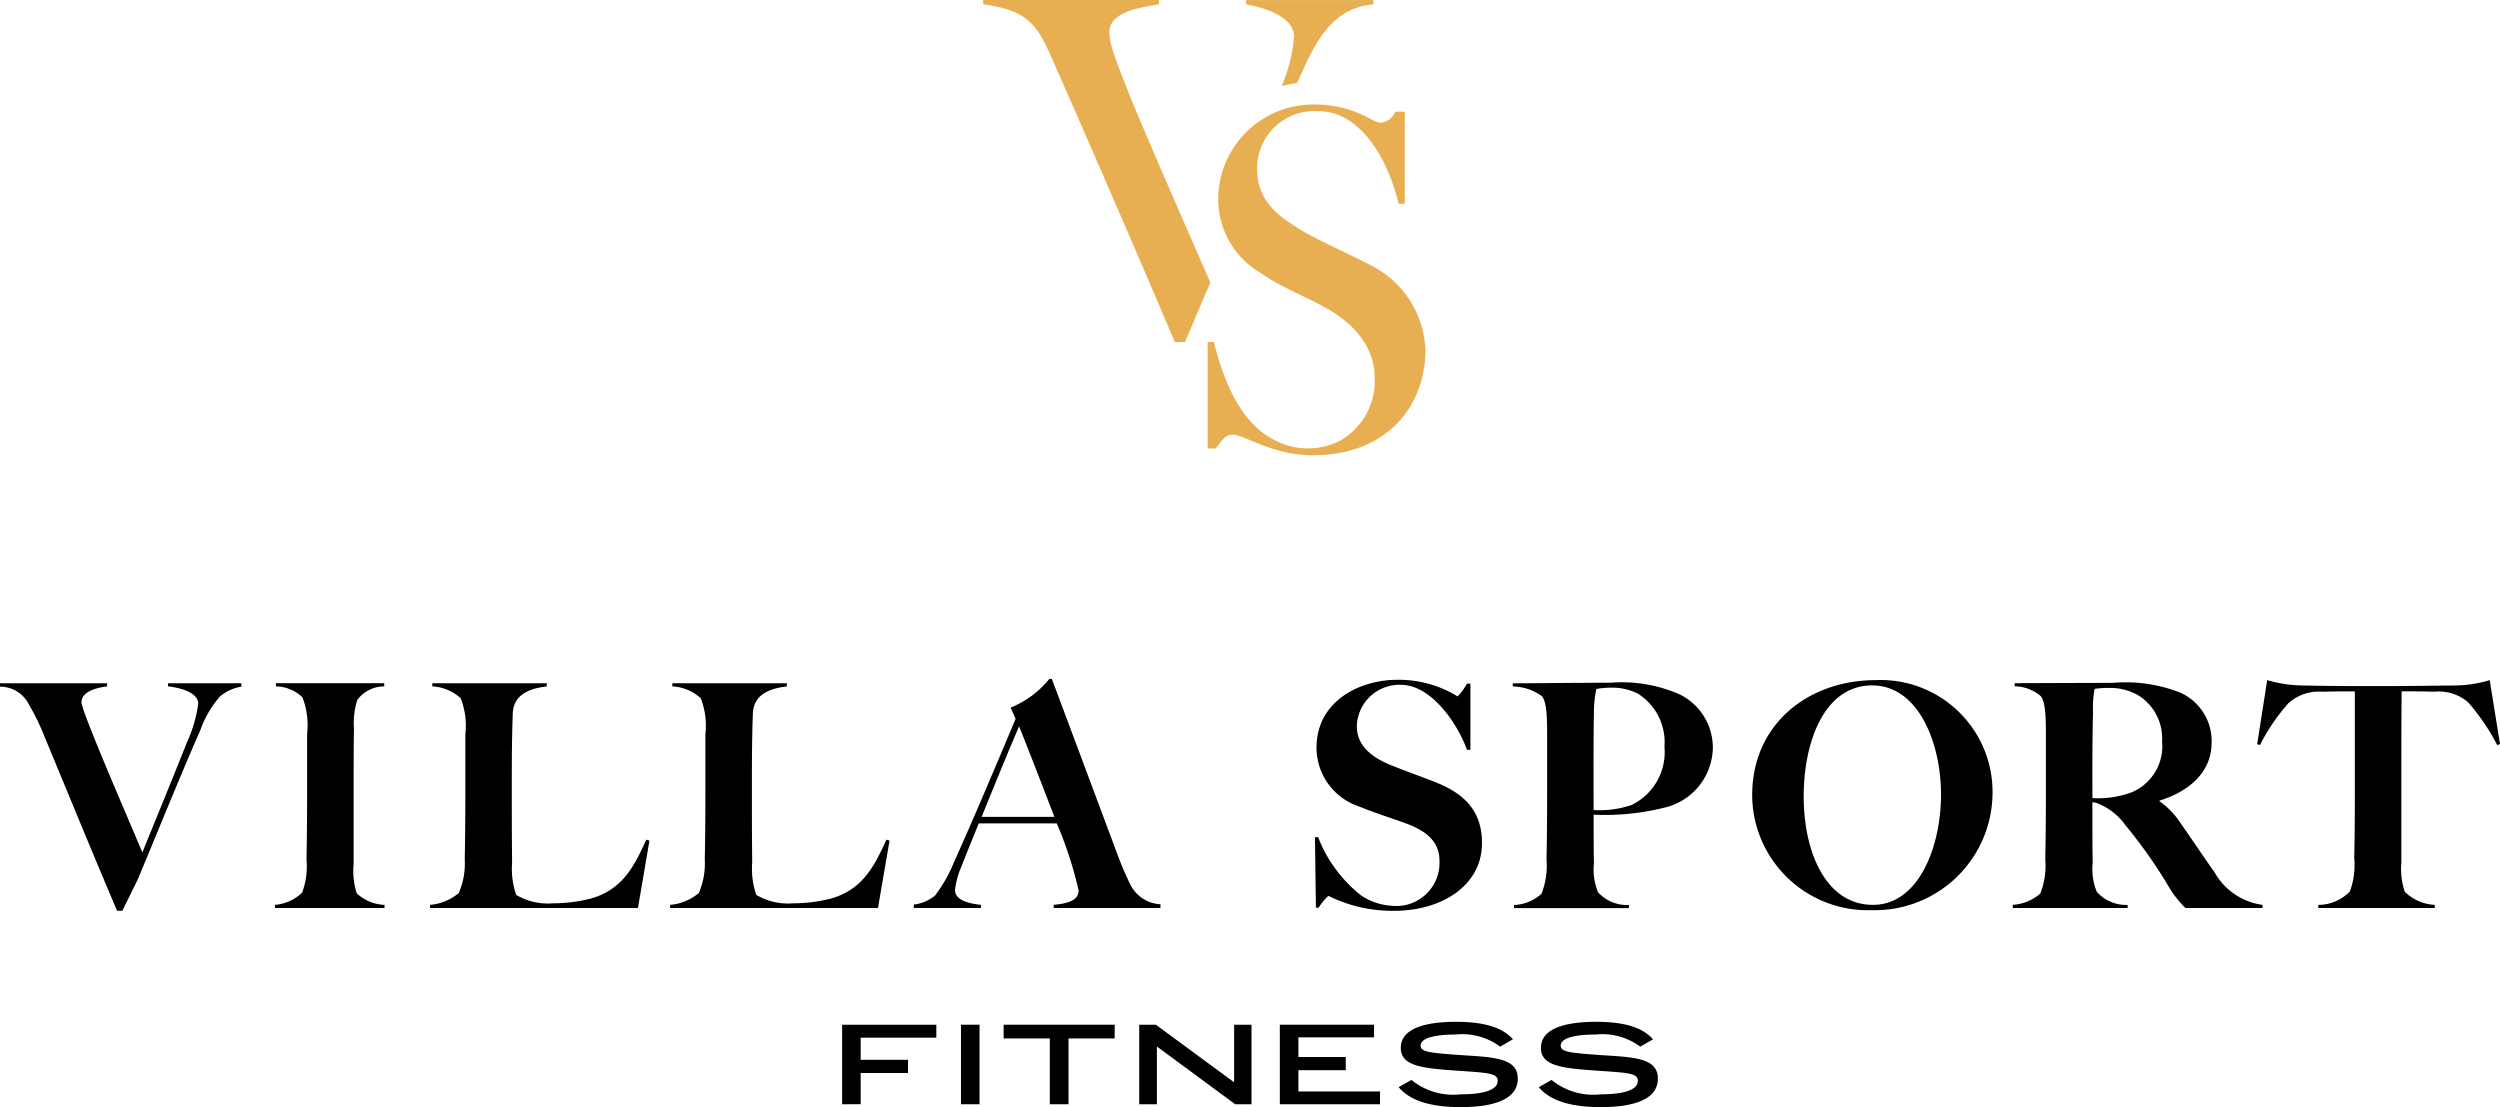 <svg xmlns="http://www.w3.org/2000/svg" width="180.656" height="80" viewBox="0 0 180.656 80"><g transform="translate(-926.43 -188.869)"><path d="M1081,195.455c-1-2.531-1.347-3.432-1.347-4.264,0-1.455,2.155-1.768,3.578-2.01v-.312h-12.7v.312c3.578.485,4,1.733,5.233,4.506,1.193,2.7,5.232,11.924,8.618,19.9h.731l1.836-4.311s-4.646-10.535-5.952-13.817m12-3.952a11.441,11.441,0,0,1-.9,3.586,8.634,8.634,0,0,1,1.119-.226l.014-.033c1.154-2.53,2.271-5.373,5.5-5.65v-.312h-9.2v.312c1.423.243,3.463.936,3.463,2.322m5.341,16.421c-1.768-.9-4.056-1.907-5.1-2.6-1.421-.9-2.911-1.941-2.911-4.333a4.143,4.143,0,0,1,4.436-4.09c3.258,0,5.165,3.952,5.789,6.69h.45v-6.655h-.693a1.26,1.26,0,0,1-1.074.8c-.555,0-1.837-1.317-4.783-1.317a6.866,6.866,0,0,0-6.932,6.967,6.177,6.177,0,0,0,3.119,5.234c1.525,1.075,3.016,1.56,4.783,2.565,2.357,1.352,3.4,3.154,3.4,4.922a4.935,4.935,0,0,1-2.5,4.6,5.092,5.092,0,0,1-4.614.02c-2.246-1.092-3.594-3.542-4.5-7.149h-.451v7.695h.589c.382-.485.659-1,1.213-1,.867,0,2.808,1.49,5.823,1.49,5.3,0,8.111-3.535,8.111-7.591a7.143,7.143,0,0,0-4.159-6.239" transform="translate(-73.055)" fill="#e8af52"/><path d="M942.332,289.959a7.387,7.387,0,0,0-1.421,2.437c-1.308,2.955-3.068,7.307-4.511,10.758l-1.128,2.3h-.384c-2.12-5.007-3.609-8.661-5.233-12.563a16.63,16.63,0,0,0-1.15-2.368,2.312,2.312,0,0,0-2.075-1.263v-.248h7.737v.225c-.293.045-1.849.226-1.849,1.15,0,.632,3.067,7.691,4.4,10.849.609-1.511,1.872-4.556,3.225-7.962a9.907,9.907,0,0,0,.812-2.774c0-.857-1.376-1.173-2.188-1.263v-.225h5.3v.248a3.2,3.2,0,0,0-1.534.7" transform="translate(0 -50.77)"/><path d="M966.732,305.251v-.225a3.23,3.23,0,0,0,1.962-.88,5.518,5.518,0,0,0,.316-2.413c.022-.834.045-3,.045-4.669v-4.4a5.6,5.6,0,0,0-.338-2.639,2.88,2.88,0,0,0-1.917-.789v-.226h7.827v.226a2.444,2.444,0,0,0-1.94.97,5.528,5.528,0,0,0-.249,2.075c-.022,1.534-.022,2.865-.022,4.691v5.1a5.328,5.328,0,0,0,.225,2.12,3.126,3.126,0,0,0,2.008.835v.225Z" transform="translate(-20.432 -50.769)"/><path d="M1004.49,305.251H989.468v-.225a3.707,3.707,0,0,0,2.075-.857,5.408,5.408,0,0,0,.428-2.436c.023-.834.045-2.977.045-4.669v-4.376a5.4,5.4,0,0,0-.338-2.594,3.3,3.3,0,0,0-2.052-.857v-.226H997.9v.226c-.812.112-2.413.361-2.459,1.985-.068,2.1-.068,3.316-.068,5.549,0,2.052,0,3.135.023,5.188a5.784,5.784,0,0,0,.293,2.346,4.491,4.491,0,0,0,2.639.609,11.018,11.018,0,0,0,2.729-.338c2.391-.654,3.225-2.5,4.037-4.263l.226.068Z" transform="translate(-31.959 -50.769)"/><path d="M1039.668,305.251h-15.021v-.225a3.706,3.706,0,0,0,2.075-.857,5.4,5.4,0,0,0,.429-2.436c.023-.834.045-2.977.045-4.669v-4.376a5.4,5.4,0,0,0-.338-2.594,3.3,3.3,0,0,0-2.052-.857v-.226h8.278v.226c-.812.112-2.414.361-2.459,1.985-.068,2.1-.068,3.316-.068,5.549,0,2.052,0,3.135.023,5.188a5.786,5.786,0,0,0,.293,2.346,4.491,4.491,0,0,0,2.639.609,11.018,11.018,0,0,0,2.729-.338c2.391-.654,3.225-2.5,4.037-4.263l.226.068Z" transform="translate(-49.793 -50.769)"/><path d="M1070.479,304.926V304.7c.631-.068,1.8-.18,1.8-1.037a27.707,27.707,0,0,0-1.579-4.849h-5.638c-.452,1.128-.835,2.03-1.241,3.09a6,6,0,0,0-.473,1.714c0,.789,1.083.992,1.872,1.083v.226h-4.849v-.248a2.956,2.956,0,0,0,1.534-.654,10.639,10.639,0,0,0,1.4-2.481c1.286-2.842,3-6.9,4.421-10.285l-.361-.812a6.948,6.948,0,0,0,2.8-2.075h.18c1.873,5.007,3.316,8.864,4.737,12.676a23.169,23.169,0,0,0,.947,2.21,2.57,2.57,0,0,0,2.165,1.4v.271Zm-2.5-13.127c-.5,1.15-1.511,3.586-2.707,6.541h5.256c-.9-2.346-1.94-5.03-2.549-6.541" transform="translate(-67.906 -50.444)"/><path d="M1124.886,305.2a10.366,10.366,0,0,1-4.759-1.083,4.2,4.2,0,0,0-.7.857h-.2l-.068-5.1h.225a9.939,9.939,0,0,0,3.113,4.218,4.437,4.437,0,0,0,2.233.744,3.117,3.117,0,0,0,3.428-3.248c0-1.533-1.15-2.255-2.616-2.774-.948-.338-2.075-.7-3.248-1.173a4.473,4.473,0,0,1-3.022-4.24c0-3.271,3-4.895,5.864-4.895a8.135,8.135,0,0,1,4.331,1.2,3.979,3.979,0,0,0,.677-.925h.248v4.782h-.248c-.744-2.052-2.661-4.692-4.759-4.692a3.077,3.077,0,0,0-3.2,3c0,1.488,1.218,2.323,2.616,2.864.835.338,1.917.722,2.955,1.128,2.233.857,3.473,2.143,3.473,4.444,0,3.068-2.909,4.894-6.338,4.894" transform="translate(-97.707 -50.514)"/><path d="M1159.324,297.9a17.72,17.72,0,0,1-5.323.564c0,1.94,0,2.5.022,3.5a4.345,4.345,0,0,0,.293,2.1,2.831,2.831,0,0,0,2.233.925v.225h-8.3v-.225a3.112,3.112,0,0,0,1.985-.812,5.53,5.53,0,0,0,.361-2.481c.022-.834.045-2.842.045-4.669v-4.4c0-1.083-.023-2.346-.383-2.729a3.635,3.635,0,0,0-2.1-.7v-.226c.564,0,5.391-.045,7.082-.045a10.347,10.347,0,0,1,5.007.857,4.283,4.283,0,0,1,2.368,3.88,4.527,4.527,0,0,1-3.293,4.241m-2.12-8.188a4.116,4.116,0,0,0-2.03-.428,5.237,5.237,0,0,0-.97.09,7.668,7.668,0,0,0-.18,1.714c-.045,2.1-.022,6.586-.022,7.037a7.346,7.346,0,0,0,2.729-.361,4.244,4.244,0,0,0,2.391-4.218,4.149,4.149,0,0,0-1.917-3.834" transform="translate(-112.411 -50.723)"/><path d="M1191.884,305.177a8.356,8.356,0,0,1-8.638-8.3c0-5.188,4.1-8.323,8.932-8.323a8.087,8.087,0,0,1,8.436,8.233,8.508,8.508,0,0,1-8.729,8.391m.023-16.24c-3.474,0-4.94,4.128-4.94,8.007,0,4.083,1.624,7.849,5.007,7.849,3.316,0,4.917-4.217,4.917-7.985,0-3.653-1.6-7.872-4.984-7.872" transform="translate(-130.199 -50.538)"/><path d="M1233.916,305.228a7.767,7.767,0,0,1-1.308-1.714,35.274,35.274,0,0,0-3.022-4.263,4.53,4.53,0,0,0-2.12-1.624c-.09-.023-.158-.023-.271-.045,0,1.94,0,3.383.023,4.376a4.343,4.343,0,0,0,.293,2.1,2.828,2.828,0,0,0,2.233.947v.226h-8.3V305a3.328,3.328,0,0,0,1.985-.812,5.525,5.525,0,0,0,.361-2.481c.022-.835.045-2.842.045-4.669v-4.4c0-1.083-.023-2.346-.383-2.729a2.938,2.938,0,0,0-1.873-.7v-.225c.474,0,5.458-.023,7.082-.023a10.819,10.819,0,0,1,4.872.7,3.834,3.834,0,0,1,2.278,3.609c0,2.211-1.714,3.564-3.767,4.2v.045a5.7,5.7,0,0,1,1.489,1.534c.789,1.128,1.759,2.571,2.481,3.586a4.7,4.7,0,0,0,3.474,2.368v.226ZM1230.4,289.8a4.059,4.059,0,0,0-2.007-.474,7,7,0,0,0-1.037.068,7.334,7.334,0,0,0-.113,1.714c-.068,2.1-.045,5.707-.045,6.18a7.026,7.026,0,0,0,2.8-.406,3.61,3.61,0,0,0,2.233-3.7,3.653,3.653,0,0,0-1.827-3.383" transform="translate(-149.564 -50.746)"/><path d="M1274.606,293.245a15.415,15.415,0,0,0-2.1-3.09,3.27,3.27,0,0,0-2.436-.767c-1.15-.023-1.038-.023-2.368-.023-.023,1.534-.023,4.488-.023,7.376v5.007a5.175,5.175,0,0,0,.249,2.1,3.335,3.335,0,0,0,2.165.947v.225h-8.413v-.225a3.183,3.183,0,0,0,2.278-.97,5.454,5.454,0,0,0,.316-2.413c.022-.835.045-2.8.045-4.579v-7.466c-1.286,0-1.218,0-2.368.023a3.291,3.291,0,0,0-2.436.835,14.221,14.221,0,0,0-2.053,3.022l-.2-.068.722-4.624a9.694,9.694,0,0,0,2.458.384c2.278.045,3.361.045,5.594.045s3.315-.022,5.593-.045a9.042,9.042,0,0,0,2.436-.384l.744,4.624Z" transform="translate(-167.722 -50.537)"/><path d="M1049.86,344.807v-5.748h6.808v.934H1051.2v1.6h3.423v.954H1051.2v2.256Z" transform="translate(-62.576 -76.142)"/><rect width="1.342" height="5.748" transform="translate(995.872 262.917)"/><path d="M1076.868,344.807v-4.756h-3.336v-.992h8.024v.992h-3.336v4.756Z" transform="translate(-74.577 -76.142)"/><path d="M1093.4,339.059h1.2l5.66,4.163v-4.163h1.255v5.748h-1.177l-5.66-4.172v4.172H1093.4Z" transform="translate(-84.648 -76.142)"/><path d="M1114.012,344.807v-5.748h6.808v.914h-5.466v1.42h3.423v.953h-3.423v1.537h5.9v.924Z" transform="translate(-95.099 -76.142)"/><path d="M1138.764,340.424a4.616,4.616,0,0,0-3.239-.875c-1.449,0-2.509.243-2.509.8,0,.447.583.525,2.966.691,2.354.145,4.056.213,4.056,1.692,0,1.644-2.062,2.062-4.124,2.062-2.373,0-3.734-.554-4.483-1.44l.923-.525a4.774,4.774,0,0,0,3.55,1.041c1.614,0,2.684-.3,2.684-.973,0-.564-.681-.583-3.122-.748-2.393-.175-3.881-.34-3.881-1.634,0-1.507,2.023-1.886,3.988-1.886,2.266,0,3.443.506,4.114,1.265Z" transform="translate(-103.93 -75.922)"/><path d="M1159.3,340.424a4.617,4.617,0,0,0-3.239-.875c-1.449,0-2.509.243-2.509.8,0,.447.583.525,2.966.691,2.354.145,4.056.213,4.056,1.692,0,1.644-2.062,2.062-4.124,2.062-2.373,0-3.735-.554-4.484-1.44l.924-.525a4.774,4.774,0,0,0,3.55,1.041c1.615,0,2.685-.3,2.685-.973,0-.564-.681-.583-3.122-.748-2.393-.175-3.881-.34-3.881-1.634,0-1.507,2.023-1.886,3.988-1.886,2.266,0,3.443.506,4.114,1.265Z" transform="translate(-114.341 -75.922)"/></g></svg>